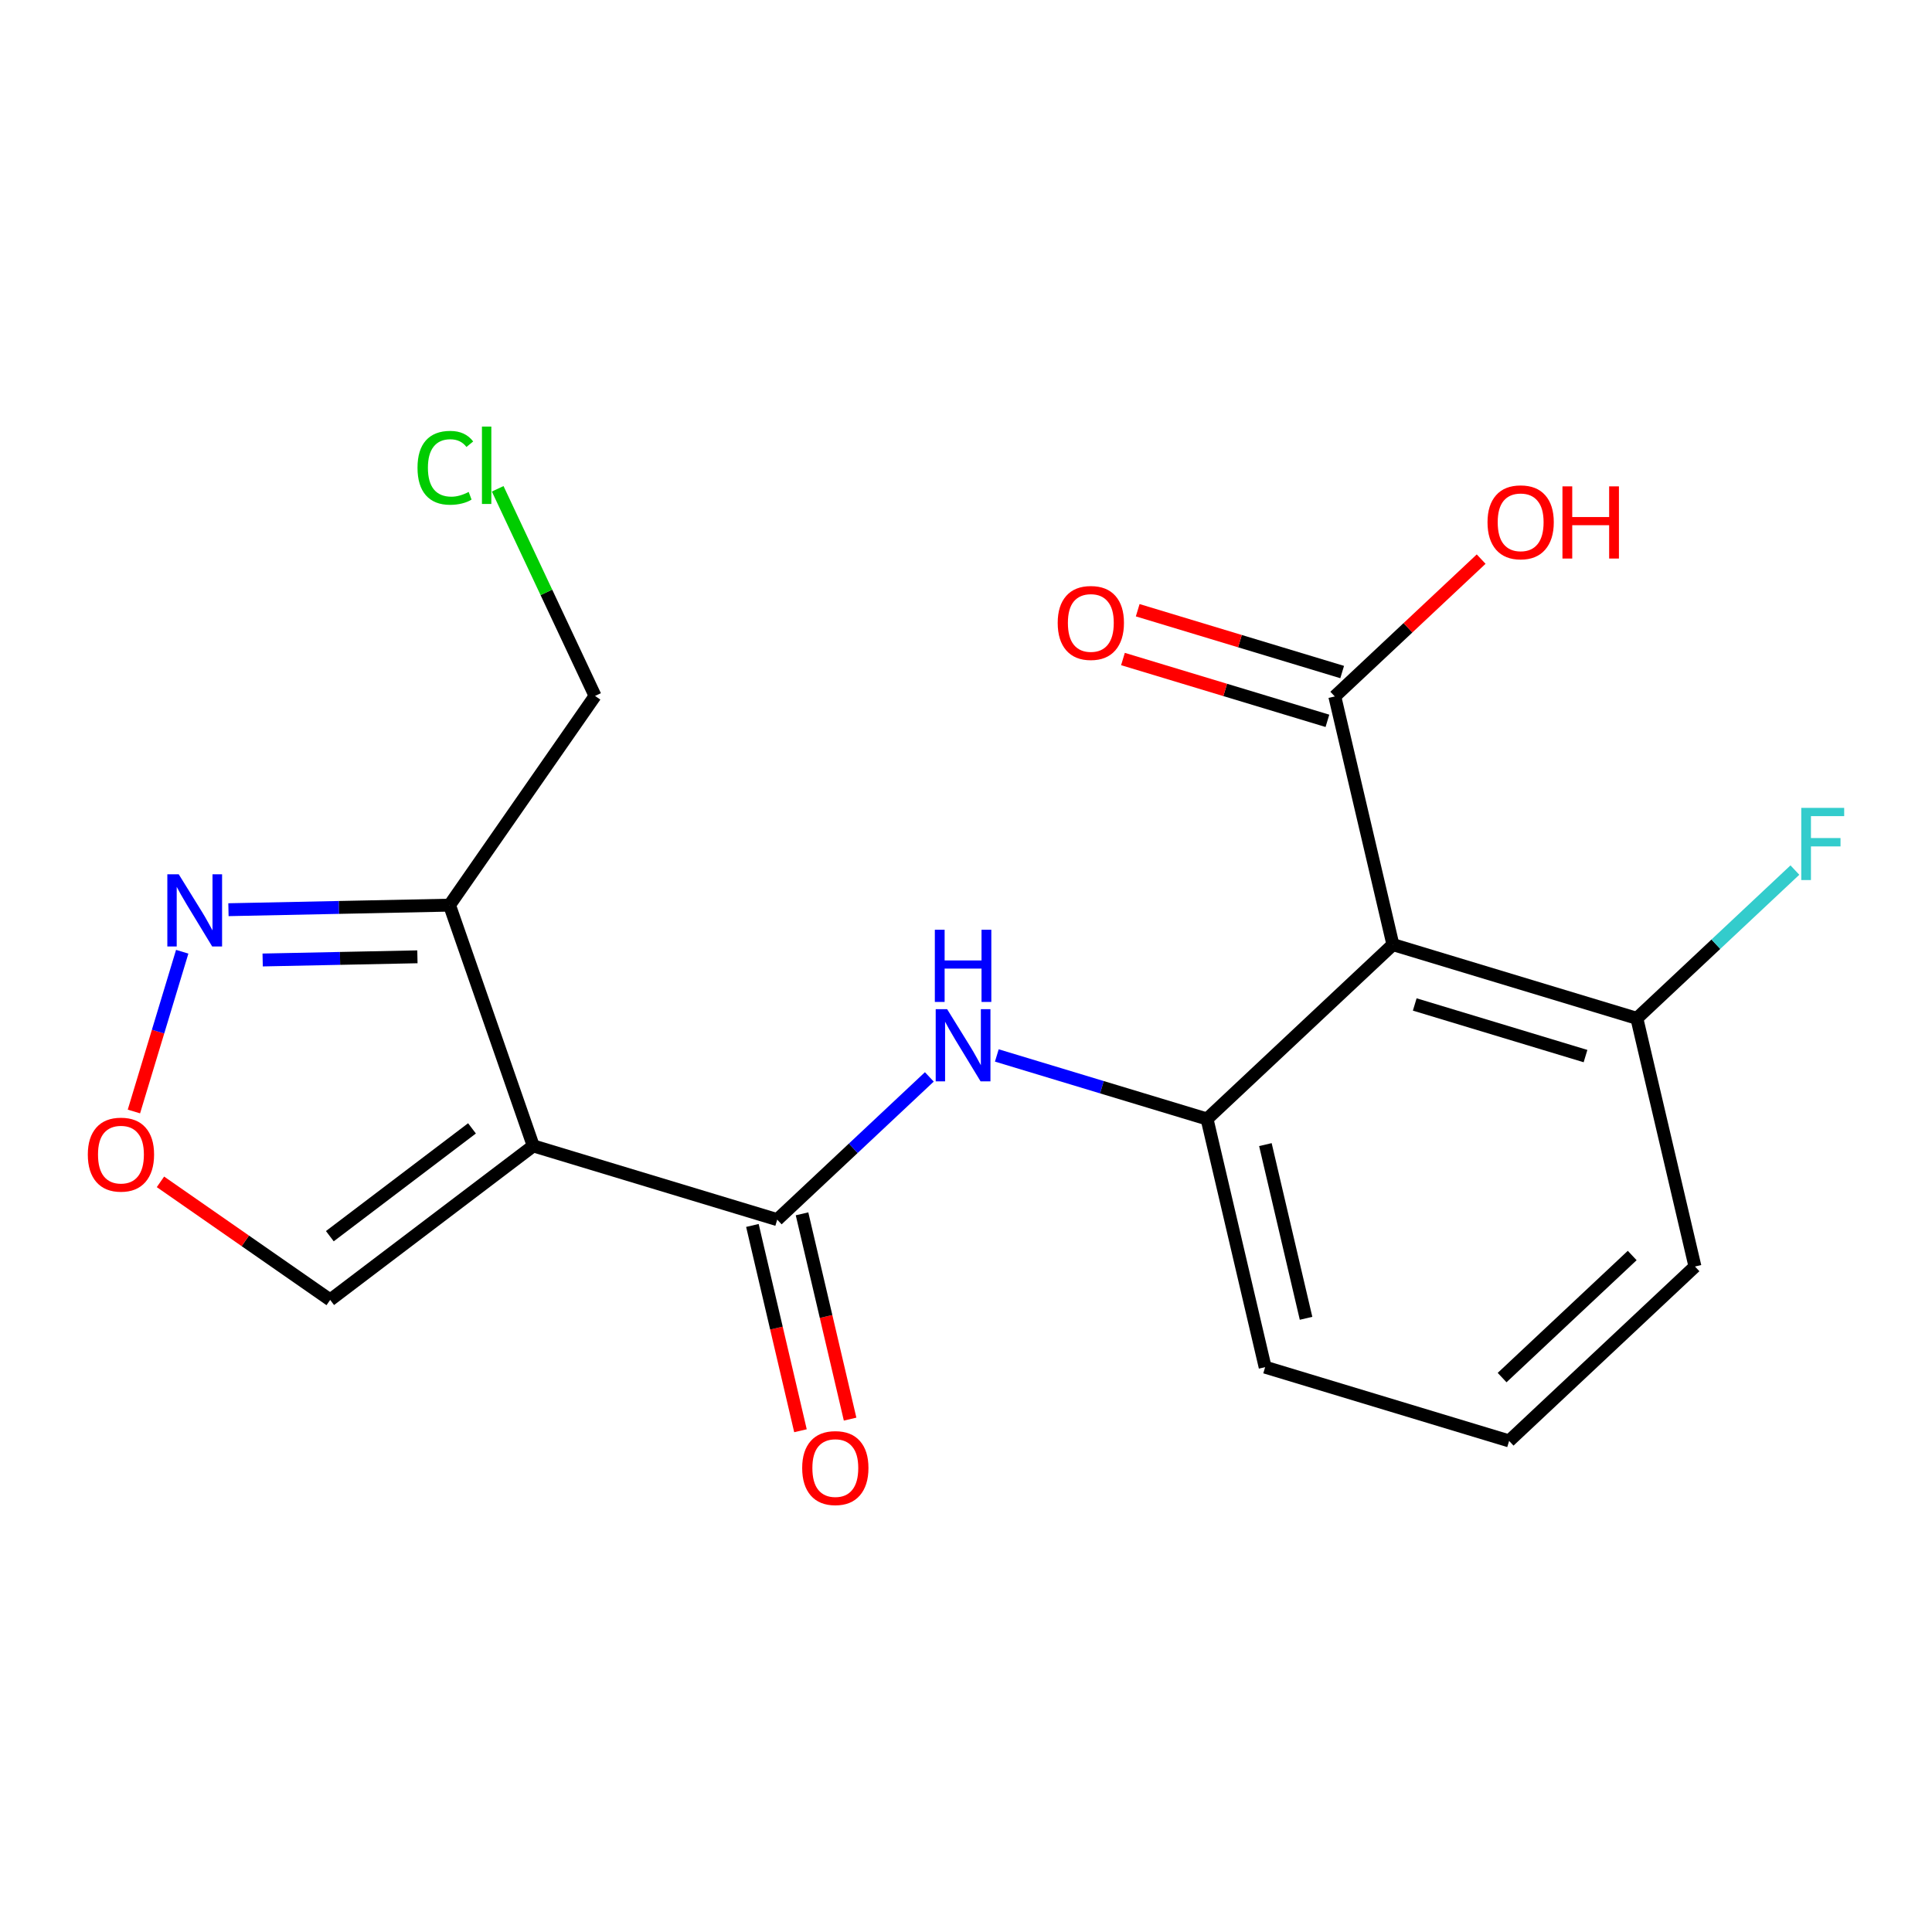 <?xml version='1.0' encoding='iso-8859-1'?>
<svg version='1.1' baseProfile='full'
              xmlns='http://www.w3.org/2000/svg'
                      xmlns:rdkit='http://www.rdkit.org/xml'
                      xmlns:xlink='http://www.w3.org/1999/xlink'
                  xml:space='preserve'
width='300px' height='300px' viewBox='0 0 300 300'>
<!-- END OF HEADER -->
<rect style='opacity:1.0;fill:#FFFFFF;stroke:none' width='300' height='300' x='0' y='0'> </rect>
<rect style='opacity:1.0;fill:#FFFFFF;stroke:none' width='300' height='300' x='0' y='0'> </rect>
<path class='bond-0 atom-0 atom-1' d='M 132.003,220.36 L 128.271,204.422' style='fill:none;fill-rule:evenodd;stroke:#FF0000;stroke-width:2.0px;stroke-linecap:butt;stroke-linejoin:miter;stroke-opacity:1' />
<path class='bond-0 atom-0 atom-1' d='M 128.271,204.422 L 124.539,188.483' style='fill:none;fill-rule:evenodd;stroke:#000000;stroke-width:2.0px;stroke-linecap:butt;stroke-linejoin:miter;stroke-opacity:1' />
<path class='bond-0 atom-0 atom-1' d='M 124.296,222.165 L 120.564,206.226' style='fill:none;fill-rule:evenodd;stroke:#FF0000;stroke-width:2.0px;stroke-linecap:butt;stroke-linejoin:miter;stroke-opacity:1' />
<path class='bond-0 atom-0 atom-1' d='M 120.564,206.226 L 116.832,190.287' style='fill:none;fill-rule:evenodd;stroke:#000000;stroke-width:2.0px;stroke-linecap:butt;stroke-linejoin:miter;stroke-opacity:1' />
<path class='bond-1 atom-1 atom-2' d='M 120.686,189.385 L 132.496,178.303' style='fill:none;fill-rule:evenodd;stroke:#000000;stroke-width:2.0px;stroke-linecap:butt;stroke-linejoin:miter;stroke-opacity:1' />
<path class='bond-1 atom-1 atom-2' d='M 132.496,178.303 L 144.306,167.221' style='fill:none;fill-rule:evenodd;stroke:#0000FF;stroke-width:2.0px;stroke-linecap:butt;stroke-linejoin:miter;stroke-opacity:1' />
<path class='bond-12 atom-1 atom-13' d='M 120.686,189.385 L 82.803,177.932' style='fill:none;fill-rule:evenodd;stroke:#000000;stroke-width:2.0px;stroke-linecap:butt;stroke-linejoin:miter;stroke-opacity:1' />
<path class='bond-2 atom-2 atom-3' d='M 154.786,163.889 L 171.107,168.823' style='fill:none;fill-rule:evenodd;stroke:#0000FF;stroke-width:2.0px;stroke-linecap:butt;stroke-linejoin:miter;stroke-opacity:1' />
<path class='bond-2 atom-2 atom-3' d='M 171.107,168.823 L 187.429,173.758' style='fill:none;fill-rule:evenodd;stroke:#000000;stroke-width:2.0px;stroke-linecap:butt;stroke-linejoin:miter;stroke-opacity:1' />
<path class='bond-3 atom-3 atom-4' d='M 187.429,173.758 L 196.451,212.292' style='fill:none;fill-rule:evenodd;stroke:#000000;stroke-width:2.0px;stroke-linecap:butt;stroke-linejoin:miter;stroke-opacity:1' />
<path class='bond-3 atom-3 atom-4' d='M 196.489,177.733 L 202.804,204.707' style='fill:none;fill-rule:evenodd;stroke:#000000;stroke-width:2.0px;stroke-linecap:butt;stroke-linejoin:miter;stroke-opacity:1' />
<path class='bond-19 atom-9 atom-3' d='M 216.289,146.677 L 187.429,173.758' style='fill:none;fill-rule:evenodd;stroke:#000000;stroke-width:2.0px;stroke-linecap:butt;stroke-linejoin:miter;stroke-opacity:1' />
<path class='bond-4 atom-4 atom-5' d='M 196.451,212.292 L 234.334,223.745' style='fill:none;fill-rule:evenodd;stroke:#000000;stroke-width:2.0px;stroke-linecap:butt;stroke-linejoin:miter;stroke-opacity:1' />
<path class='bond-5 atom-5 atom-6' d='M 234.334,223.745 L 263.194,196.664' style='fill:none;fill-rule:evenodd;stroke:#000000;stroke-width:2.0px;stroke-linecap:butt;stroke-linejoin:miter;stroke-opacity:1' />
<path class='bond-5 atom-5 atom-6' d='M 233.247,213.911 L 253.449,194.954' style='fill:none;fill-rule:evenodd;stroke:#000000;stroke-width:2.0px;stroke-linecap:butt;stroke-linejoin:miter;stroke-opacity:1' />
<path class='bond-6 atom-6 atom-7' d='M 263.194,196.664 L 254.171,158.13' style='fill:none;fill-rule:evenodd;stroke:#000000;stroke-width:2.0px;stroke-linecap:butt;stroke-linejoin:miter;stroke-opacity:1' />
<path class='bond-7 atom-7 atom-8' d='M 254.171,158.13 L 266.44,146.618' style='fill:none;fill-rule:evenodd;stroke:#000000;stroke-width:2.0px;stroke-linecap:butt;stroke-linejoin:miter;stroke-opacity:1' />
<path class='bond-7 atom-7 atom-8' d='M 266.44,146.618 L 278.71,135.105' style='fill:none;fill-rule:evenodd;stroke:#33CCCC;stroke-width:2.0px;stroke-linecap:butt;stroke-linejoin:miter;stroke-opacity:1' />
<path class='bond-8 atom-7 atom-9' d='M 254.171,158.13 L 216.289,146.677' style='fill:none;fill-rule:evenodd;stroke:#000000;stroke-width:2.0px;stroke-linecap:butt;stroke-linejoin:miter;stroke-opacity:1' />
<path class='bond-8 atom-7 atom-9' d='M 246.198,163.989 L 219.68,155.972' style='fill:none;fill-rule:evenodd;stroke:#000000;stroke-width:2.0px;stroke-linecap:butt;stroke-linejoin:miter;stroke-opacity:1' />
<path class='bond-9 atom-9 atom-10' d='M 216.289,146.677 L 207.266,108.143' style='fill:none;fill-rule:evenodd;stroke:#000000;stroke-width:2.0px;stroke-linecap:butt;stroke-linejoin:miter;stroke-opacity:1' />
<path class='bond-10 atom-10 atom-11' d='M 208.411,104.355 L 192.537,99.556' style='fill:none;fill-rule:evenodd;stroke:#000000;stroke-width:2.0px;stroke-linecap:butt;stroke-linejoin:miter;stroke-opacity:1' />
<path class='bond-10 atom-10 atom-11' d='M 192.537,99.556 L 176.663,94.756' style='fill:none;fill-rule:evenodd;stroke:#FF0000;stroke-width:2.0px;stroke-linecap:butt;stroke-linejoin:miter;stroke-opacity:1' />
<path class='bond-10 atom-10 atom-11' d='M 206.121,111.931 L 190.247,107.132' style='fill:none;fill-rule:evenodd;stroke:#000000;stroke-width:2.0px;stroke-linecap:butt;stroke-linejoin:miter;stroke-opacity:1' />
<path class='bond-10 atom-10 atom-11' d='M 190.247,107.132 L 174.372,102.333' style='fill:none;fill-rule:evenodd;stroke:#FF0000;stroke-width:2.0px;stroke-linecap:butt;stroke-linejoin:miter;stroke-opacity:1' />
<path class='bond-11 atom-10 atom-12' d='M 207.266,108.143 L 218.629,97.481' style='fill:none;fill-rule:evenodd;stroke:#000000;stroke-width:2.0px;stroke-linecap:butt;stroke-linejoin:miter;stroke-opacity:1' />
<path class='bond-11 atom-10 atom-12' d='M 218.629,97.481 L 229.992,86.819' style='fill:none;fill-rule:evenodd;stroke:#FF0000;stroke-width:2.0px;stroke-linecap:butt;stroke-linejoin:miter;stroke-opacity:1' />
<path class='bond-13 atom-13 atom-14' d='M 82.803,177.932 L 51.27,201.848' style='fill:none;fill-rule:evenodd;stroke:#000000;stroke-width:2.0px;stroke-linecap:butt;stroke-linejoin:miter;stroke-opacity:1' />
<path class='bond-13 atom-13 atom-14' d='M 73.29,175.213 L 51.217,191.954' style='fill:none;fill-rule:evenodd;stroke:#000000;stroke-width:2.0px;stroke-linecap:butt;stroke-linejoin:miter;stroke-opacity:1' />
<path class='bond-20 atom-17 atom-13' d='M 69.802,140.552 L 82.803,177.932' style='fill:none;fill-rule:evenodd;stroke:#000000;stroke-width:2.0px;stroke-linecap:butt;stroke-linejoin:miter;stroke-opacity:1' />
<path class='bond-14 atom-14 atom-15' d='M 51.27,201.848 L 38.093,192.682' style='fill:none;fill-rule:evenodd;stroke:#000000;stroke-width:2.0px;stroke-linecap:butt;stroke-linejoin:miter;stroke-opacity:1' />
<path class='bond-14 atom-14 atom-15' d='M 38.093,192.682 L 24.916,183.516' style='fill:none;fill-rule:evenodd;stroke:#FF0000;stroke-width:2.0px;stroke-linecap:butt;stroke-linejoin:miter;stroke-opacity:1' />
<path class='bond-15 atom-15 atom-16' d='M 20.794,172.592 L 24.544,160.189' style='fill:none;fill-rule:evenodd;stroke:#FF0000;stroke-width:2.0px;stroke-linecap:butt;stroke-linejoin:miter;stroke-opacity:1' />
<path class='bond-15 atom-15 atom-16' d='M 24.544,160.189 L 28.294,147.785' style='fill:none;fill-rule:evenodd;stroke:#0000FF;stroke-width:2.0px;stroke-linecap:butt;stroke-linejoin:miter;stroke-opacity:1' />
<path class='bond-16 atom-16 atom-17' d='M 35.474,141.258 L 52.638,140.905' style='fill:none;fill-rule:evenodd;stroke:#0000FF;stroke-width:2.0px;stroke-linecap:butt;stroke-linejoin:miter;stroke-opacity:1' />
<path class='bond-16 atom-16 atom-17' d='M 52.638,140.905 L 69.802,140.552' style='fill:none;fill-rule:evenodd;stroke:#000000;stroke-width:2.0px;stroke-linecap:butt;stroke-linejoin:miter;stroke-opacity:1' />
<path class='bond-16 atom-16 atom-17' d='M 40.786,149.066 L 52.801,148.819' style='fill:none;fill-rule:evenodd;stroke:#0000FF;stroke-width:2.0px;stroke-linecap:butt;stroke-linejoin:miter;stroke-opacity:1' />
<path class='bond-16 atom-16 atom-17' d='M 52.801,148.819 L 64.816,148.572' style='fill:none;fill-rule:evenodd;stroke:#000000;stroke-width:2.0px;stroke-linecap:butt;stroke-linejoin:miter;stroke-opacity:1' />
<path class='bond-17 atom-17 atom-18' d='M 69.802,140.552 L 92.401,108.063' style='fill:none;fill-rule:evenodd;stroke:#000000;stroke-width:2.0px;stroke-linecap:butt;stroke-linejoin:miter;stroke-opacity:1' />
<path class='bond-18 atom-18 atom-19' d='M 92.401,108.063 L 84.842,91.982' style='fill:none;fill-rule:evenodd;stroke:#000000;stroke-width:2.0px;stroke-linecap:butt;stroke-linejoin:miter;stroke-opacity:1' />
<path class='bond-18 atom-18 atom-19' d='M 84.842,91.982 L 77.282,75.901' style='fill:none;fill-rule:evenodd;stroke:#00CC00;stroke-width:2.0px;stroke-linecap:butt;stroke-linejoin:miter;stroke-opacity:1' />
<path  class='atom-0' d='M 124.563 227.951
Q 124.563 225.26, 125.893 223.756
Q 127.223 222.252, 129.708 222.252
Q 132.194 222.252, 133.523 223.756
Q 134.853 225.26, 134.853 227.951
Q 134.853 230.674, 133.508 232.225
Q 132.162 233.761, 129.708 233.761
Q 127.239 233.761, 125.893 232.225
Q 124.563 230.689, 124.563 227.951
M 129.708 232.494
Q 131.418 232.494, 132.336 231.354
Q 133.27 230.199, 133.27 227.951
Q 133.27 225.75, 132.336 224.642
Q 131.418 223.518, 129.708 223.518
Q 127.999 223.518, 127.065 224.626
Q 126.146 225.735, 126.146 227.951
Q 126.146 230.215, 127.065 231.354
Q 127.999 232.494, 129.708 232.494
' fill='#FF0000'/>
<path  class='atom-2' d='M 147.068 156.701
L 150.741 162.637
Q 151.105 163.223, 151.691 164.283
Q 152.277 165.344, 152.308 165.407
L 152.308 156.701
L 153.796 156.701
L 153.796 167.909
L 152.261 167.909
L 148.319 161.418
Q 147.86 160.658, 147.369 159.788
Q 146.894 158.917, 146.752 158.648
L 146.752 167.909
L 145.295 167.909
L 145.295 156.701
L 147.068 156.701
' fill='#0000FF'/>
<path  class='atom-2' d='M 145.161 144.372
L 146.681 144.372
L 146.681 149.137
L 152.411 149.137
L 152.411 144.372
L 153.931 144.372
L 153.931 155.58
L 152.411 155.58
L 152.411 150.403
L 146.681 150.403
L 146.681 155.58
L 145.161 155.58
L 145.161 144.372
' fill='#0000FF'/>
<path  class='atom-8' d='M 279.699 125.446
L 286.364 125.446
L 286.364 126.728
L 281.203 126.728
L 281.203 130.132
L 285.794 130.132
L 285.794 131.43
L 281.203 131.43
L 281.203 136.654
L 279.699 136.654
L 279.699 125.446
' fill='#33CCCC'/>
<path  class='atom-11' d='M 164.239 96.722
Q 164.239 94.031, 165.568 92.527
Q 166.898 91.023, 169.384 91.023
Q 171.869 91.023, 173.199 92.527
Q 174.528 94.031, 174.528 96.722
Q 174.528 99.445, 173.183 100.996
Q 171.837 102.531, 169.384 102.531
Q 166.914 102.531, 165.568 100.996
Q 164.239 99.46, 164.239 96.722
M 169.384 101.265
Q 171.093 101.265, 172.011 100.125
Q 172.945 98.97, 172.945 96.722
Q 172.945 94.521, 172.011 93.413
Q 171.093 92.289, 169.384 92.289
Q 167.674 92.289, 166.74 93.397
Q 165.822 94.505, 165.822 96.722
Q 165.822 98.985, 166.74 100.125
Q 167.674 101.265, 169.384 101.265
' fill='#FF0000'/>
<path  class='atom-12' d='M 230.981 81.094
Q 230.981 78.403, 232.311 76.899
Q 233.641 75.395, 236.126 75.395
Q 238.612 75.395, 239.941 76.899
Q 241.271 78.403, 241.271 81.094
Q 241.271 83.817, 239.926 85.368
Q 238.58 86.904, 236.126 86.904
Q 233.657 86.904, 232.311 85.368
Q 230.981 83.833, 230.981 81.094
M 236.126 85.638
Q 237.836 85.638, 238.754 84.498
Q 239.688 83.342, 239.688 81.094
Q 239.688 78.894, 238.754 77.786
Q 237.836 76.662, 236.126 76.662
Q 234.417 76.662, 233.483 77.77
Q 232.564 78.878, 232.564 81.094
Q 232.564 83.358, 233.483 84.498
Q 234.417 85.638, 236.126 85.638
' fill='#FF0000'/>
<path  class='atom-12' d='M 242.617 75.522
L 244.136 75.522
L 244.136 80.287
L 249.867 80.287
L 249.867 75.522
L 251.387 75.522
L 251.387 86.73
L 249.867 86.73
L 249.867 81.553
L 244.136 81.553
L 244.136 86.73
L 242.617 86.73
L 242.617 75.522
' fill='#FF0000'/>
<path  class='atom-15' d='M 13.636 179.28
Q 13.636 176.589, 14.966 175.085
Q 16.296 173.581, 18.781 173.581
Q 21.267 173.581, 22.596 175.085
Q 23.926 176.589, 23.926 179.28
Q 23.926 182.003, 22.581 183.554
Q 21.235 185.09, 18.781 185.09
Q 16.312 185.09, 14.966 183.554
Q 13.636 182.019, 13.636 179.28
M 18.781 183.824
Q 20.491 183.824, 21.409 182.684
Q 22.343 181.528, 22.343 179.28
Q 22.343 177.08, 21.409 175.972
Q 20.491 174.848, 18.781 174.848
Q 17.072 174.848, 16.138 175.956
Q 15.219 177.064, 15.219 179.28
Q 15.219 181.544, 16.138 182.684
Q 17.072 183.824, 18.781 183.824
' fill='#FF0000'/>
<path  class='atom-16' d='M 27.757 135.762
L 31.43 141.698
Q 31.794 142.284, 32.38 143.345
Q 32.965 144.405, 32.997 144.469
L 32.997 135.762
L 34.485 135.762
L 34.485 146.97
L 32.949 146.97
L 29.008 140.479
Q 28.549 139.72, 28.058 138.849
Q 27.583 137.978, 27.44 137.709
L 27.44 146.97
L 25.984 146.97
L 25.984 135.762
L 27.757 135.762
' fill='#0000FF'/>
<path  class='atom-19' d='M 64.831 72.635
Q 64.831 69.849, 66.129 68.392
Q 67.443 66.92, 69.929 66.92
Q 72.24 66.92, 73.475 68.551
L 72.43 69.406
Q 71.528 68.218, 69.929 68.218
Q 68.235 68.218, 67.332 69.358
Q 66.446 70.482, 66.446 72.635
Q 66.446 74.851, 67.364 75.991
Q 68.298 77.131, 70.103 77.131
Q 71.338 77.131, 72.778 76.387
L 73.221 77.574
Q 72.636 77.954, 71.749 78.176
Q 70.863 78.397, 69.881 78.397
Q 67.443 78.397, 66.129 76.909
Q 64.831 75.421, 64.831 72.635
' fill='#00CC00'/>
<path  class='atom-19' d='M 74.836 66.239
L 76.293 66.239
L 76.293 78.255
L 74.836 78.255
L 74.836 66.239
' fill='#00CC00'/>
</svg>
